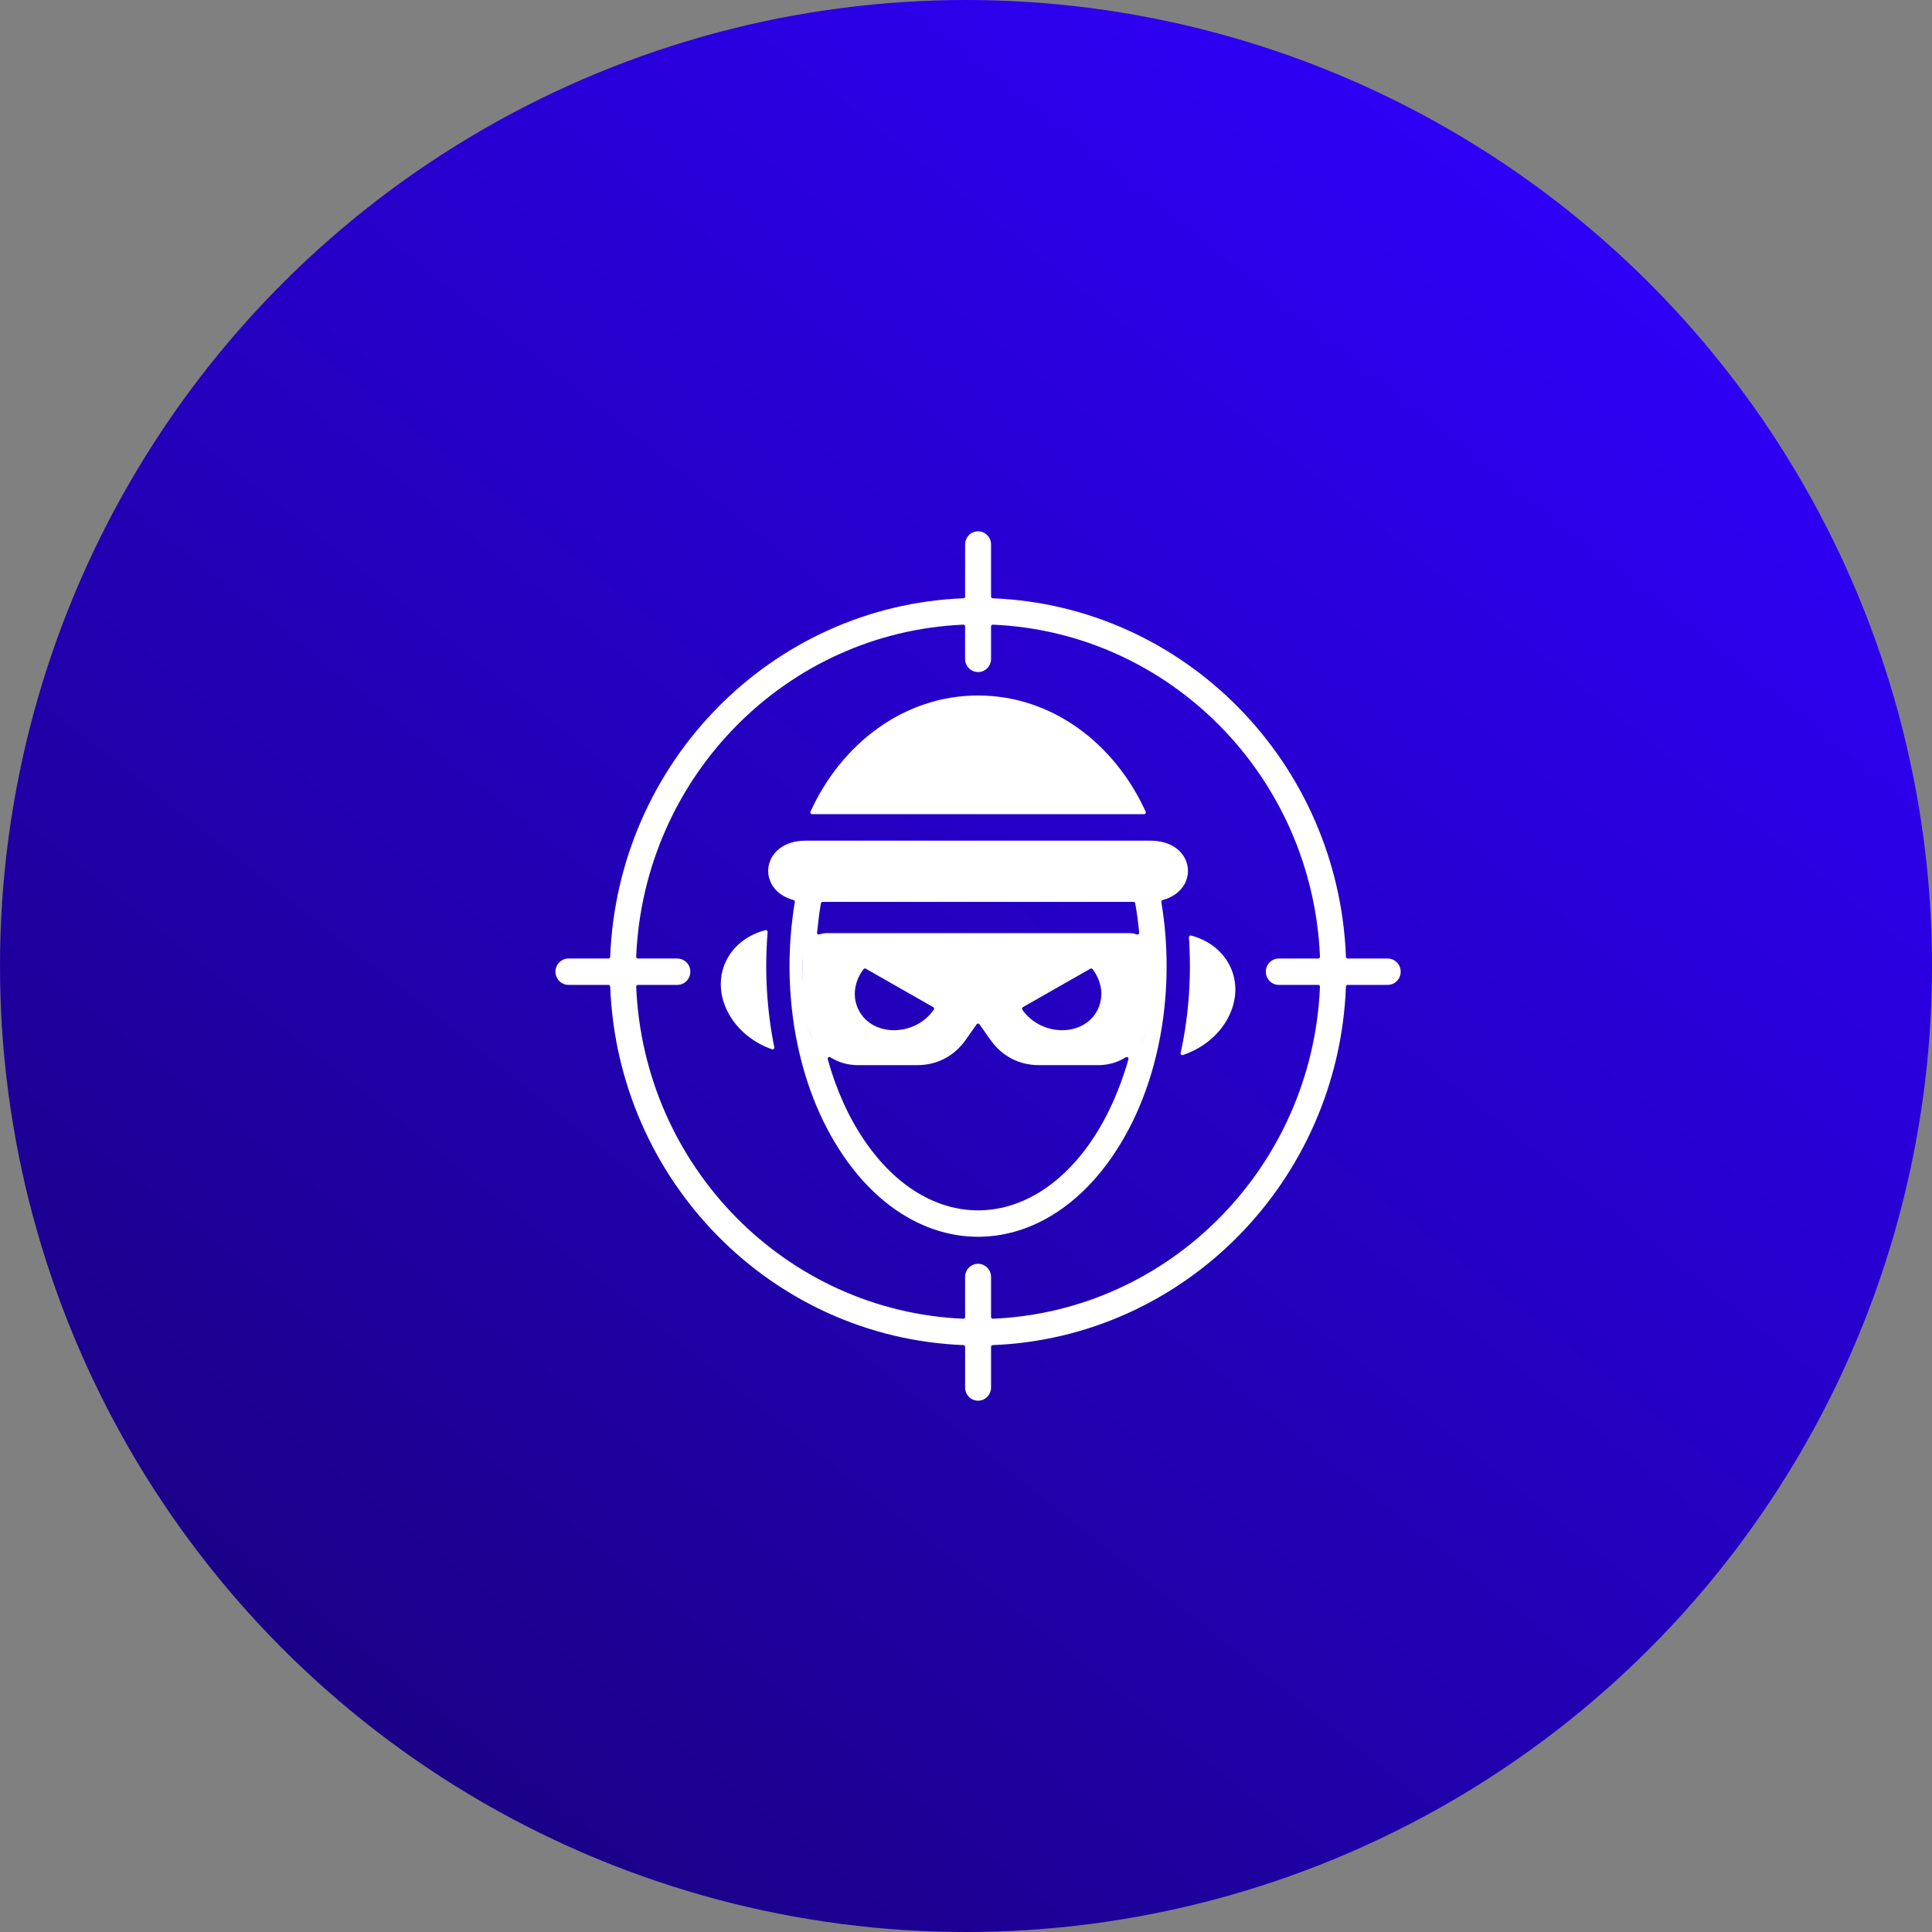 <svg width="80" height="80" viewBox="0 0 80 80" fill="none" xmlns="http://www.w3.org/2000/svg">
<rect x="0" y="0" width="80" height="80" fill="#808080" stroke="none"/>
<circle cx="40" cy="40" r="40" fill="url(#paint0_linear_383_21)"/>
<path fill-rule="evenodd" clip-rule="evenodd" d="M33.786 33.714H47.375C47.427 33.714 47.462 33.659 47.44 33.611C46.173 30.818 43.588 28.799 40.5 28.799C37.412 28.799 34.827 30.817 33.56 33.611C33.538 33.659 33.573 33.714 33.625 33.714H33.786ZM41.112 25.866C48.451 26.182 54.345 32.165 54.657 39.615C54.659 39.656 54.626 39.691 54.585 39.691H52.952C52.655 39.691 52.415 39.935 52.415 40.236C52.415 40.537 52.655 40.782 52.952 40.782H54.585C54.626 40.782 54.659 40.816 54.657 40.857C54.345 48.307 48.451 54.29 41.112 54.606C41.071 54.608 41.037 54.575 41.037 54.534V52.876C41.037 52.575 40.797 52.331 40.5 52.331C40.203 52.331 39.963 52.575 39.963 52.876V54.534C39.963 54.575 39.928 54.608 39.888 54.606C32.549 54.29 26.655 48.307 26.343 40.857C26.341 40.816 26.374 40.782 26.415 40.782H28.048C28.345 40.782 28.585 40.537 28.585 40.236C28.585 39.935 28.345 39.691 28.048 39.691H26.415C26.374 39.691 26.341 39.656 26.343 39.615C26.655 32.165 32.549 26.182 39.888 25.866C39.929 25.864 39.962 25.897 39.962 25.938V27.283C39.962 27.584 40.203 27.829 40.5 27.829C40.797 27.829 41.037 27.584 41.037 27.283V25.938C41.037 25.897 41.072 25.864 41.112 25.866ZM55.733 39.621C55.734 39.66 55.766 39.691 55.804 39.691H57.463C57.759 39.691 58 39.935 58 40.236C58 40.537 57.759 40.782 57.463 40.782H55.804C55.766 40.782 55.734 40.812 55.733 40.851C55.422 48.909 49.044 55.383 41.106 55.698C41.068 55.7 41.037 55.732 41.037 55.771V57.455C41.037 57.756 40.797 58 40.5 58C40.203 58 39.963 57.756 39.963 57.455V55.771C39.963 55.732 39.932 55.7 39.894 55.698C31.956 55.383 25.578 48.909 25.267 40.851C25.266 40.812 25.235 40.782 25.196 40.782H23.537C23.241 40.782 23 40.537 23 40.236C23 39.935 23.241 39.691 23.537 39.691H25.196C25.234 39.691 25.266 39.66 25.267 39.621C25.578 31.563 31.956 25.089 39.894 24.773C39.932 24.772 39.963 24.74 39.963 24.701V22.546C39.963 22.244 40.203 22 40.5 22C40.797 22 41.037 22.244 41.037 22.546V24.701C41.037 24.74 41.068 24.772 41.106 24.774C49.044 25.089 55.422 31.563 55.733 39.621ZM32.062 43.367C31.743 41.797 31.656 40.168 31.786 38.593C31.79 38.543 31.744 38.504 31.697 38.516C31.015 38.692 30.434 39.102 30.108 39.709C29.44 40.953 30.097 42.554 31.576 43.285C31.705 43.349 31.836 43.404 31.968 43.45C32.021 43.469 32.073 43.422 32.062 43.367ZM49.231 38.815C49.34 40.4 49.231 42.033 48.888 43.602C48.876 43.657 48.928 43.705 48.98 43.687C49.13 43.637 49.278 43.576 49.424 43.504C50.903 42.773 51.56 41.172 50.892 39.928C50.569 39.326 49.995 38.918 49.321 38.739C49.273 38.727 49.228 38.765 49.231 38.815ZM46.744 38.638C46.86 38.638 46.972 38.658 47.076 38.694C47.126 38.711 47.176 38.671 47.171 38.619C47.133 38.212 47.079 37.806 47.008 37.405C47.002 37.37 46.973 37.345 46.938 37.345H34.062C34.027 37.345 33.998 37.37 33.992 37.405C33.917 37.829 33.88 38.194 33.833 38.616C33.83 38.642 33.839 38.665 33.859 38.681C33.921 38.732 33.989 38.638 34.256 38.638H46.744ZM48.141 37.269C49.721 36.845 49.49 34.81 47.635 34.81H33.365C31.51 34.81 31.279 36.845 32.859 37.269C32.895 37.278 32.918 37.314 32.912 37.351C32.317 40.887 32.916 44.917 34.918 47.852C37.973 52.332 43.026 52.332 46.082 47.852C48.083 44.918 48.683 40.886 48.088 37.351C48.082 37.314 48.105 37.278 48.141 37.269ZM35.52 44.105C35.103 44.105 34.713 43.987 34.382 43.779C34.327 43.744 34.258 43.797 34.275 43.86C34.619 45.105 35.132 46.255 35.8 47.234C38.423 51.08 42.577 51.08 45.2 47.234C46.125 45.879 46.582 44.38 46.725 43.86C46.743 43.796 46.674 43.744 46.619 43.779C46.288 43.987 45.897 44.105 45.48 44.105H43.023C42.197 44.105 41.486 43.733 41.006 43.05L40.558 42.413C40.53 42.373 40.47 42.373 40.442 42.413L39.994 43.05C39.514 43.733 38.803 44.105 37.977 44.105H35.52V44.105ZM42.356 41.704C42.319 41.725 42.308 41.774 42.333 41.809C43.138 42.968 44.99 42.947 45.495 41.713C45.711 41.185 45.595 40.593 45.242 40.13C45.22 40.101 45.182 40.093 45.15 40.111L42.356 41.704ZM38.667 41.809C38.692 41.774 38.681 41.725 38.644 41.704L35.85 40.111C35.818 40.093 35.78 40.101 35.758 40.13C35.405 40.593 35.288 41.186 35.505 41.713C36.01 42.947 37.862 42.968 38.667 41.809ZM47.183 43.262C47.354 43.041 47.529 42.723 47.602 42.294C47.54 42.658 47.393 42.987 47.183 43.262ZM33.398 42.294C33.459 42.653 33.591 42.932 33.732 43.143C33.568 42.894 33.452 42.607 33.398 42.294ZM33.234 39.62L33.235 39.603C33.235 39.609 33.234 39.614 33.234 39.62ZM33.229 40.005L33.234 39.62C33.218 39.922 33.224 40.298 33.244 40.685C33.234 40.46 33.229 40.233 33.229 40.005ZM33.732 38.785C33.607 38.861 33.499 38.963 33.416 39.084C33.5 38.962 33.607 38.86 33.732 38.785Z" fill="white"/>
<defs>
<linearGradient id="paint0_linear_383_21" x1="71.5" y1="5.5" x2="17.5" y2="73.5" gradientUnits="userSpaceOnUse">
<stop stop-color="#3000FF"/>
<stop offset="1" stop-color="#1A0187"/>
</linearGradient>
</defs>
</svg>

